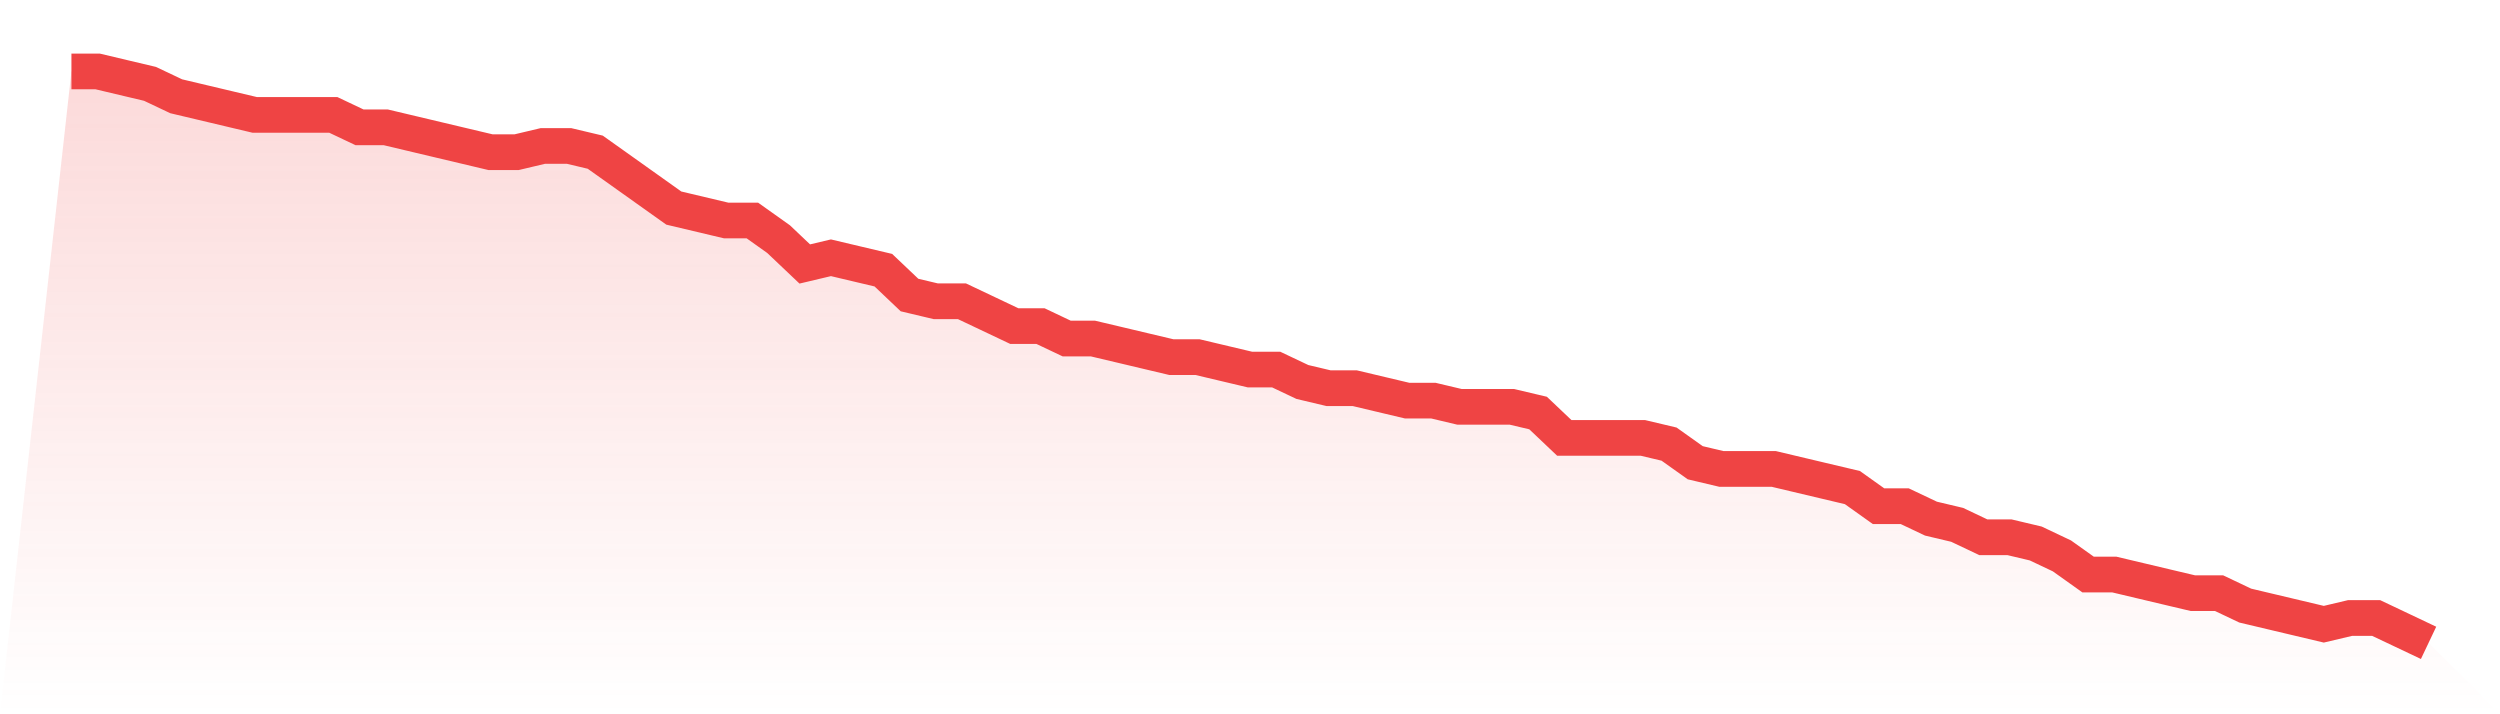 <svg viewBox="0 0 140 40" xmlns="http://www.w3.org/2000/svg">
<defs>
<linearGradient id="gradient" x1="0" x2="0" y1="0" y2="1">
<stop offset="0%" stop-color="#ef4444" stop-opacity="0.2"/>
<stop offset="100%" stop-color="#ef4444" stop-opacity="0"/>
</linearGradient>
</defs>
<path d="M4,4 L4,4 L5.467,4 L6.933,4.348 L8.4,4.696 L9.867,5.391 L11.333,5.739 L12.8,6.087 L14.267,6.435 L15.733,6.435 L17.2,6.435 L18.667,6.435 L20.133,7.13 L21.6,7.13 L23.067,7.478 L24.533,7.826 L26,8.174 L27.467,8.522 L28.933,8.522 L30.4,8.174 L31.867,8.174 L33.333,8.522 L34.8,9.565 L36.267,10.609 L37.733,11.652 L39.2,12 L40.667,12.348 L42.133,12.348 L43.6,13.391 L45.067,14.783 L46.533,14.435 L48,14.783 L49.467,15.13 L50.933,16.522 L52.4,16.87 L53.867,16.87 L55.333,17.565 L56.8,18.261 L58.267,18.261 L59.733,18.957 L61.2,18.957 L62.667,19.304 L64.133,19.652 L65.6,20 L67.067,20 L68.533,20.348 L70,20.696 L71.467,20.696 L72.933,21.391 L74.4,21.739 L75.867,21.739 L77.333,22.087 L78.8,22.435 L80.267,22.435 L81.733,22.783 L83.2,22.783 L84.667,22.783 L86.133,23.13 L87.6,24.522 L89.067,24.522 L90.533,24.522 L92,24.522 L93.467,24.87 L94.933,25.913 L96.4,26.261 L97.867,26.261 L99.333,26.261 L100.8,26.609 L102.267,26.957 L103.733,27.304 L105.2,28.348 L106.667,28.348 L108.133,29.043 L109.6,29.391 L111.067,30.087 L112.533,30.087 L114,30.435 L115.467,31.13 L116.933,32.174 L118.4,32.174 L119.867,32.522 L121.333,32.87 L122.8,33.217 L124.267,33.217 L125.733,33.913 L127.2,34.261 L128.667,34.609 L130.133,34.957 L131.6,34.609 L133.067,34.609 L134.533,35.304 L136,36 L140,40 L0,40 z" fill="url(#gradient)"/>
<path d="M4,4 L4,4 L5.467,4 L6.933,4.348 L8.4,4.696 L9.867,5.391 L11.333,5.739 L12.8,6.087 L14.267,6.435 L15.733,6.435 L17.2,6.435 L18.667,6.435 L20.133,7.13 L21.6,7.13 L23.067,7.478 L24.533,7.826 L26,8.174 L27.467,8.522 L28.933,8.522 L30.4,8.174 L31.867,8.174 L33.333,8.522 L34.8,9.565 L36.267,10.609 L37.733,11.652 L39.2,12 L40.667,12.348 L42.133,12.348 L43.6,13.391 L45.067,14.783 L46.533,14.435 L48,14.783 L49.467,15.13 L50.933,16.522 L52.4,16.87 L53.867,16.87 L55.333,17.565 L56.8,18.261 L58.267,18.261 L59.733,18.957 L61.2,18.957 L62.667,19.304 L64.133,19.652 L65.6,20 L67.067,20 L68.533,20.348 L70,20.696 L71.467,20.696 L72.933,21.391 L74.4,21.739 L75.867,21.739 L77.333,22.087 L78.8,22.435 L80.267,22.435 L81.733,22.783 L83.2,22.783 L84.667,22.783 L86.133,23.13 L87.6,24.522 L89.067,24.522 L90.533,24.522 L92,24.522 L93.467,24.87 L94.933,25.913 L96.4,26.261 L97.867,26.261 L99.333,26.261 L100.8,26.609 L102.267,26.957 L103.733,27.304 L105.2,28.348 L106.667,28.348 L108.133,29.043 L109.6,29.391 L111.067,30.087 L112.533,30.087 L114,30.435 L115.467,31.13 L116.933,32.174 L118.4,32.174 L119.867,32.522 L121.333,32.87 L122.8,33.217 L124.267,33.217 L125.733,33.913 L127.2,34.261 L128.667,34.609 L130.133,34.957 L131.6,34.609 L133.067,34.609 L134.533,35.304 L136,36" fill="none" stroke="#ef4444" stroke-width="2"/>
</svg>